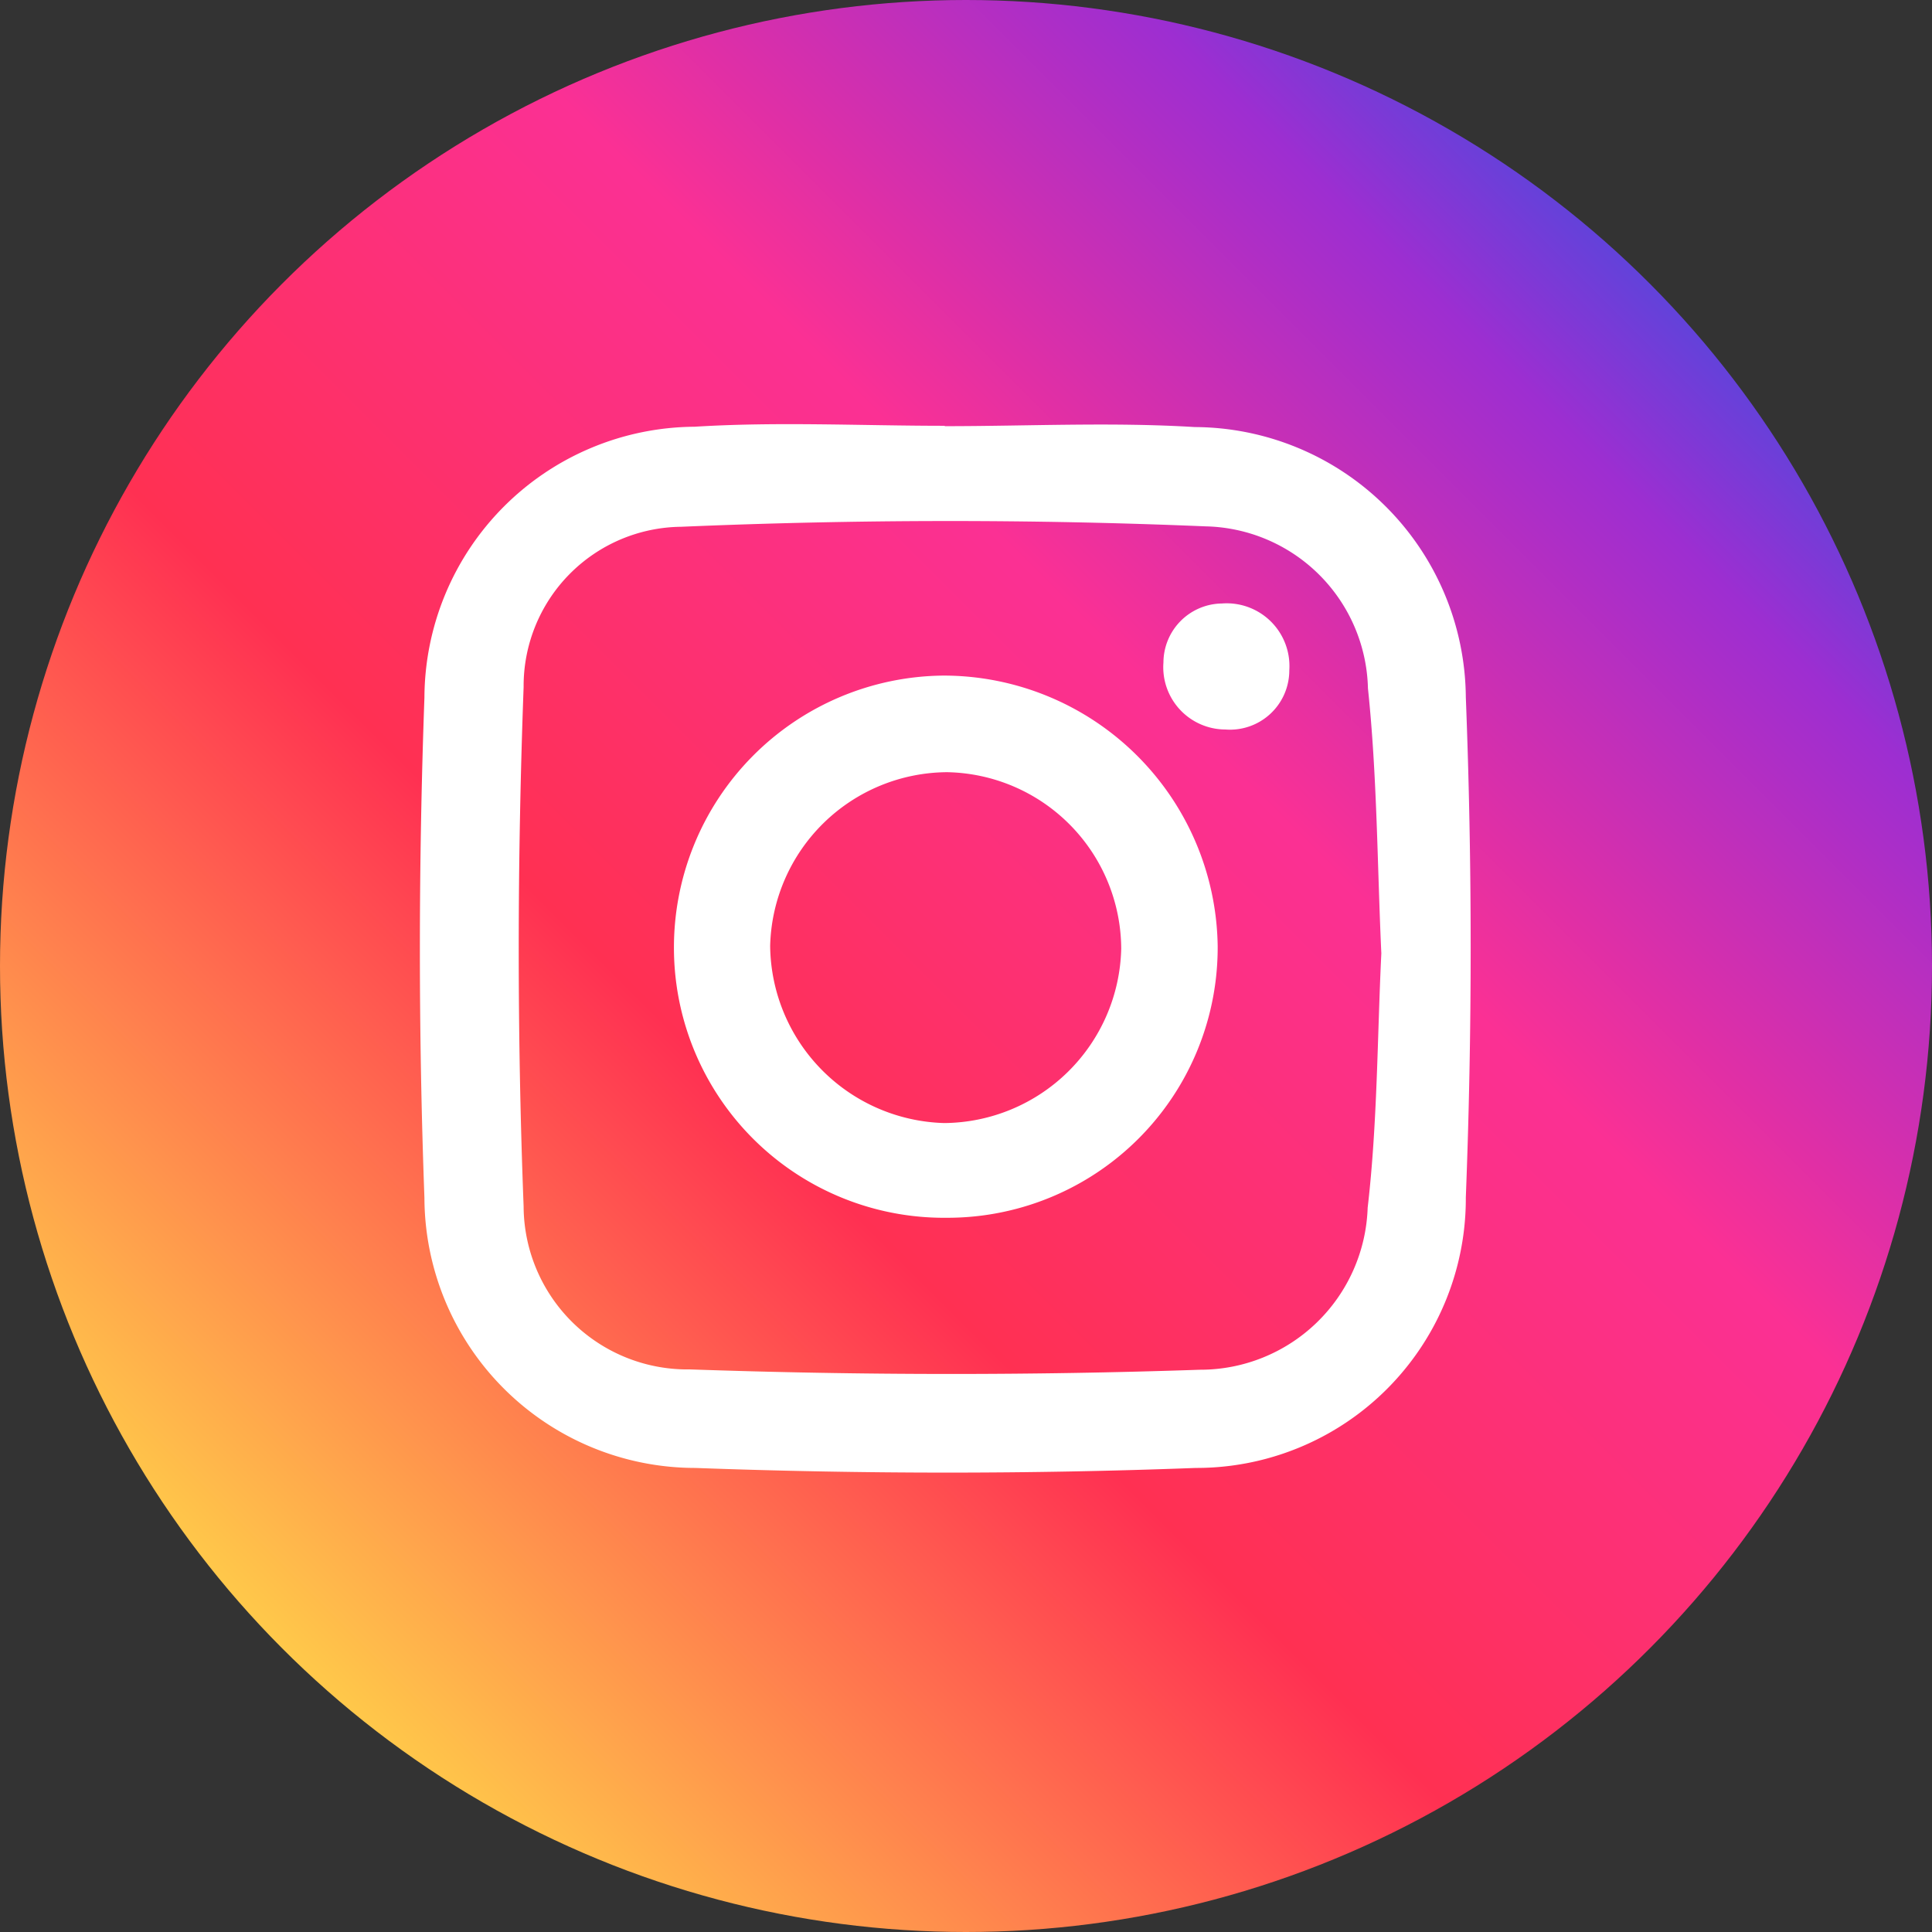<svg xmlns="http://www.w3.org/2000/svg" xmlns:xlink="http://www.w3.org/1999/xlink" width="41" height="41" viewBox="0 0 41 41">
  <rect x="0" y="0" width="41" height="41" fill="#333333" stroke="none"/>
  <defs>
    <linearGradient id="linear-gradient" x1="0.883" y1="0.076" x2="0.103" y2="0.856" gradientUnits="objectBoundingBox">
      <stop offset="0" stop-color="#2d54e2"/>
      <stop offset="0.143" stop-color="#9d2ed1"/>
      <stop offset="0.365" stop-color="#fb3094"/>
      <stop offset="0.635" stop-color="#ff3052"/>
      <stop offset="1" stop-color="#ffd849"/>
    </linearGradient>
  </defs>
  <g id="Groupe_3598" data-name="Groupe 3598" transform="translate(-869 -1402)">
    <circle id="Ellipse_235" data-name="Ellipse 235" cx="20.5" cy="20.5" r="20.5" transform="translate(869 1402)" fill="url(#linear-gradient)"/>
    <g id="Composant_32" data-name="Composant 32" transform="translate(877.914 1411)">
      <path id="Tracé_69" data-name="Tracé 69" d="M1053.984-1128.14c1.77,0,3.545-.089,5.308.019a5.779,5.779,0,0,1,5.75,5.732c.137,3.535.137,7.082,0,10.616a5.717,5.717,0,0,1-5.732,5.741c-3.535.134-7.083.13-10.619,0a5.753,5.753,0,0,1-5.749-5.732c-.13-3.535-.127-7.082,0-10.617a5.771,5.771,0,0,1,5.732-5.747c1.763-.11,3.538-.02,5.309-.02Zm9.265,11.188c-.087-1.883-.088-3.764-.284-5.624a3.522,3.522,0,0,0-3.448-3.438c-3.7-.155-7.423-.149-11.127.009a3.379,3.379,0,0,0-3.343,3.4c-.135,3.671-.141,7.354,0,11.025a3.476,3.476,0,0,0,3.529,3.457c3.6.125,7.218.13,10.821.007a3.556,3.556,0,0,0,3.562-3.439C1063.167-1113.343,1063.162-1115.155,1063.249-1116.951Z" transform="translate(-1042.849 1128.184)" fill="#fff"/>
      <path id="Tracé_70" data-name="Tracé 70" d="M1074.432-1091.135a5.732,5.732,0,0,1-5.8-5.706,5.77,5.77,0,0,1,5.726-5.8,5.821,5.821,0,0,1,5.813,5.735A5.735,5.735,0,0,1,1074.432-1091.135Zm0-9.456a3.779,3.779,0,0,0-3.758,3.687,3.8,3.8,0,0,0,3.694,3.759,3.788,3.788,0,0,0,3.756-3.7A3.764,3.764,0,0,0,1074.427-1100.591Z" transform="translate(-1063.244 1107.978)" fill="#fff"/>
      <path id="Tracé_71" data-name="Tracé 71" d="M1119.6-1109.96a1.332,1.332,0,0,1,1.431,1.418,1.259,1.259,0,0,1-1.357,1.256,1.322,1.322,0,0,1-1.314-1.422A1.257,1.257,0,0,1,1119.6-1109.96Z" transform="translate(-1102.584 1113.767)" fill="#fff"/>
    </g>
  </g>
</svg>
